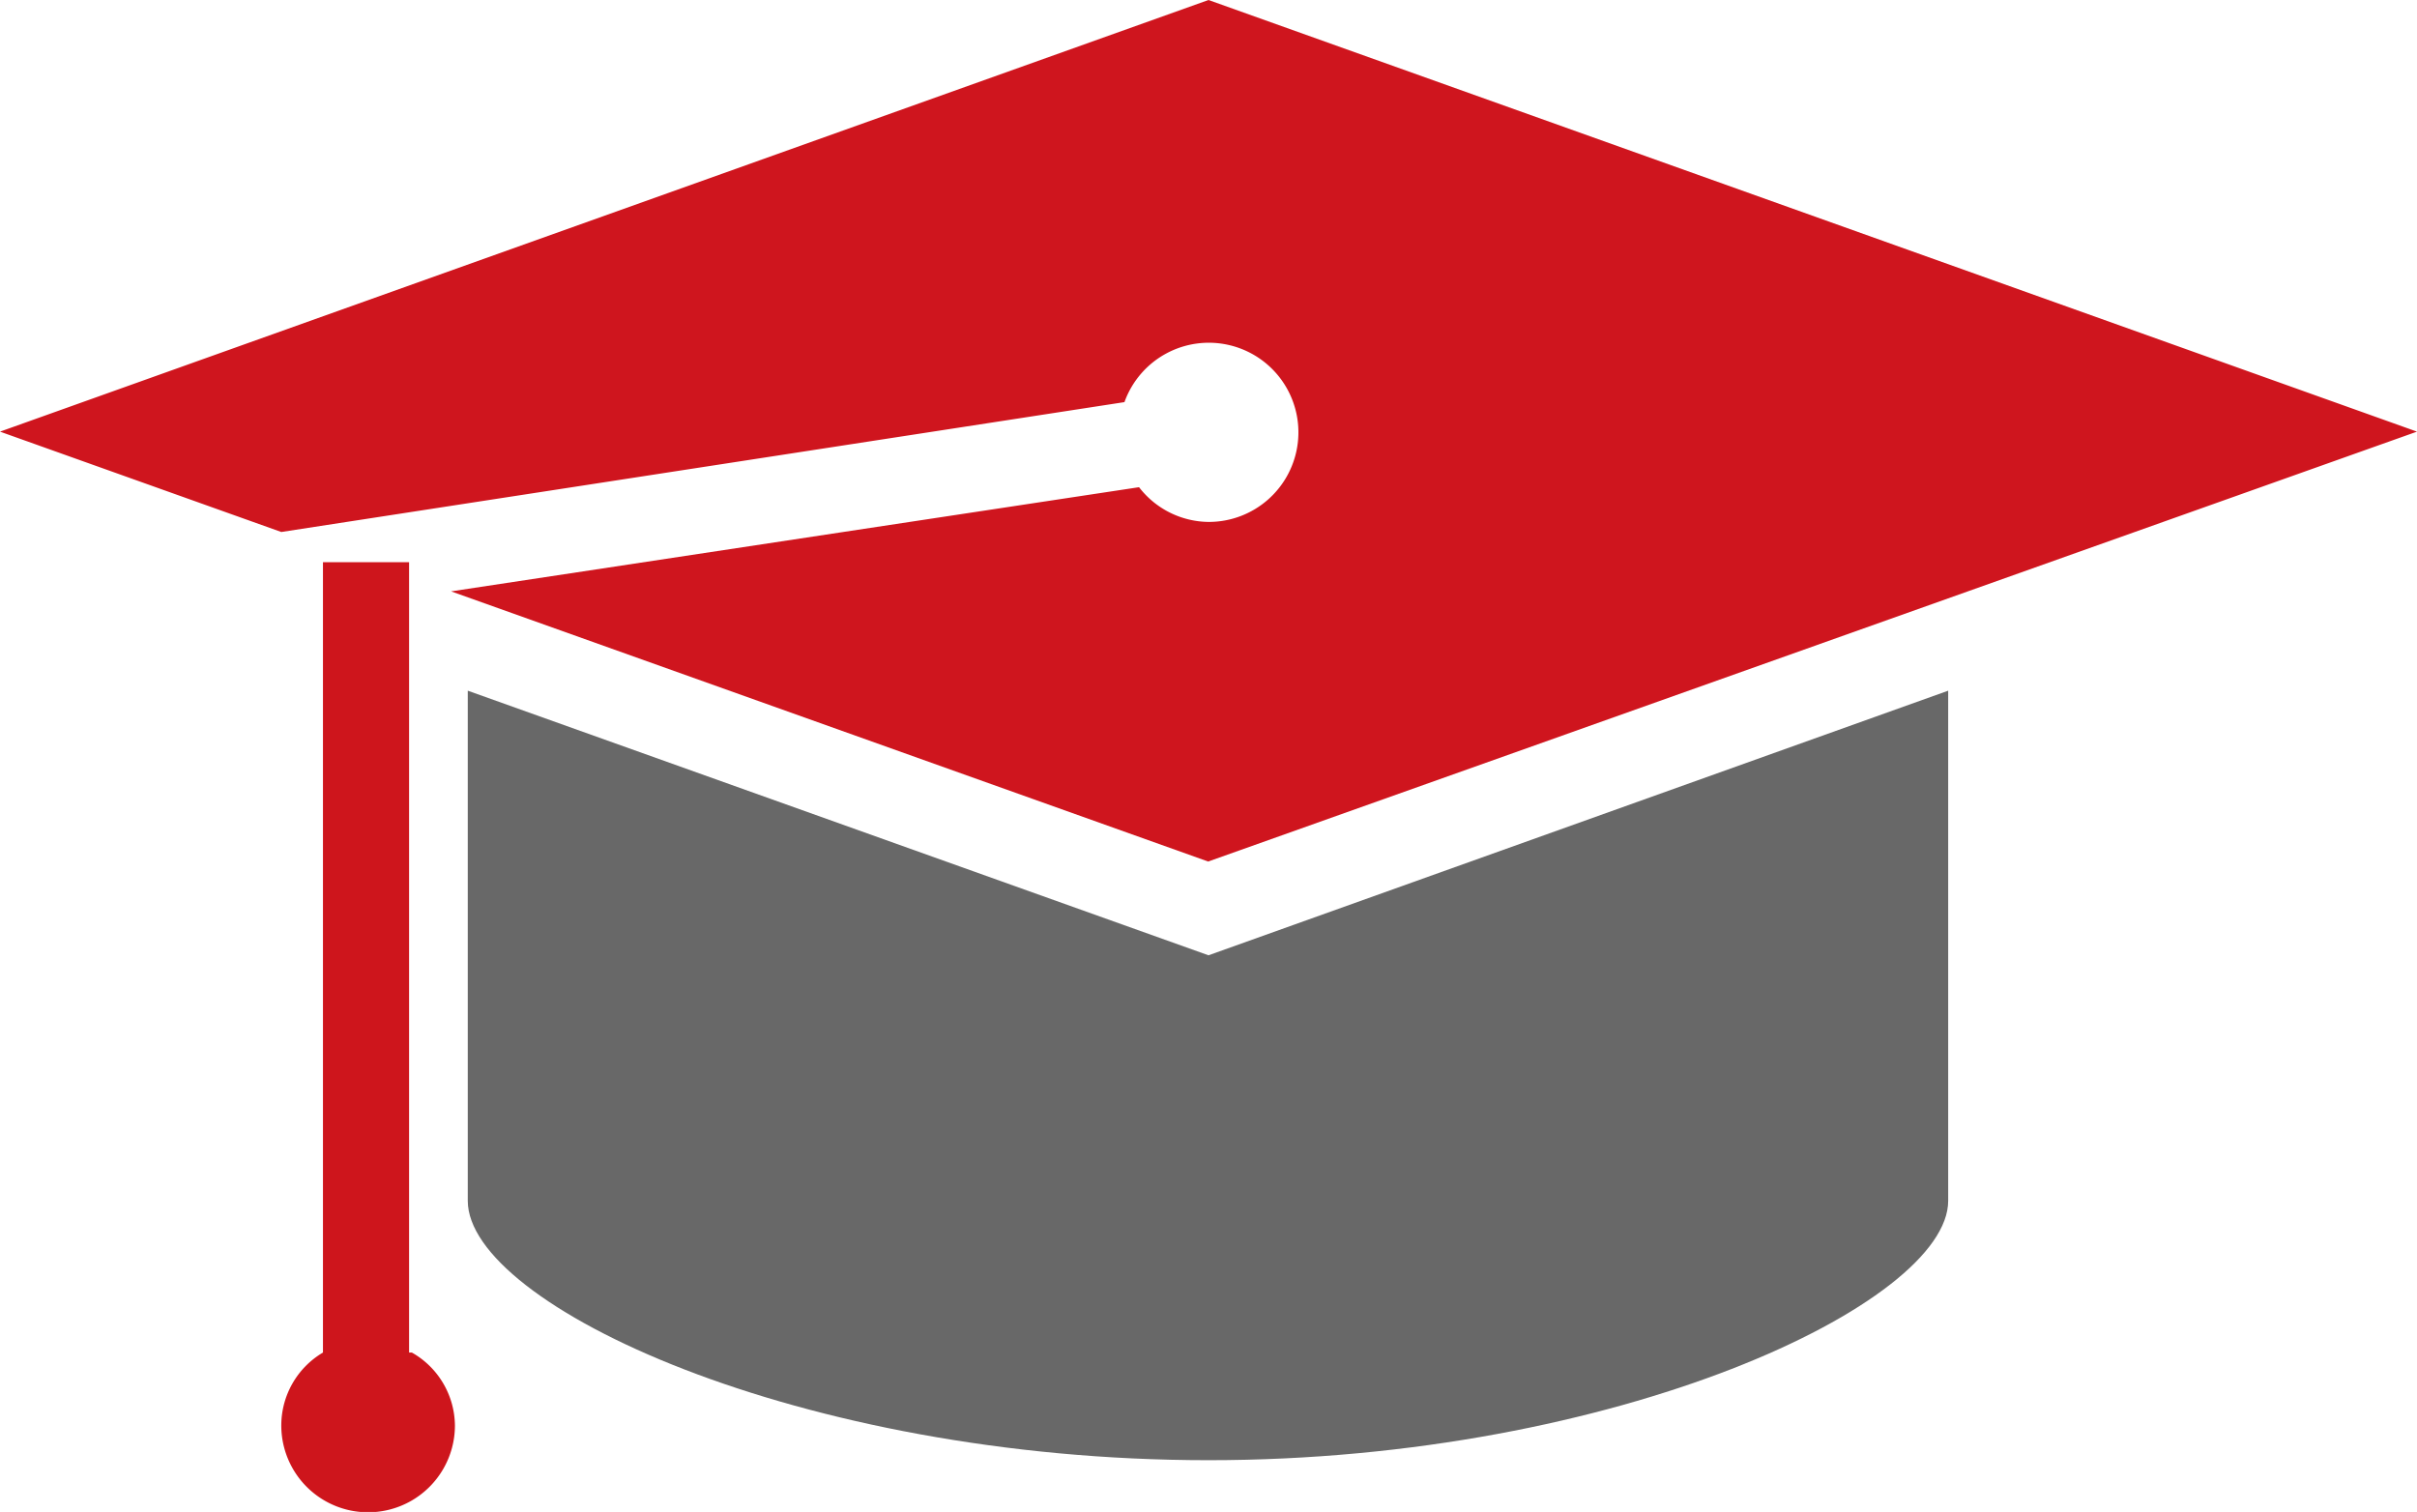 <svg id="Calque_1" data-name="Calque 1" xmlns="http://www.w3.org/2000/svg" viewBox="0 0 69.6 43.54"><defs><style>.cls-1{fill:#686868;}.cls-2{fill:#ce151c;}.cls-3{fill:#cf151e;}</style></defs><title>graduate</title><path class="cls-1" d="M19.37,39.21V53.9c0,3,9.55,7.47,21.33,7.47S62,56.85,62,53.9V39.21L40.7,46.83Zm0,0" transform="translate(-5.9 -19.32)"/><path class="cls-2" d="M17.68,58.27V35.51H15.2V58.27A2.44,2.44,0,0,0,14,60.37a2.48,2.48,0,1,0,5,0,2.44,2.44,0,0,0-1.24-2.1Zm0,0" transform="translate(-5.9 -19.32)"/><path class="cls-3" d="M38.28,30.9a2.58,2.58,0,1,1,2.42,3.45,2.56,2.56,0,0,1-2-1l-19.81,3,21.8,7.78L75.5,31.75,40.7,19.32,5.9,31.75,14,34.64Zm0,0" transform="translate(-5.9 -19.32)"/></svg>